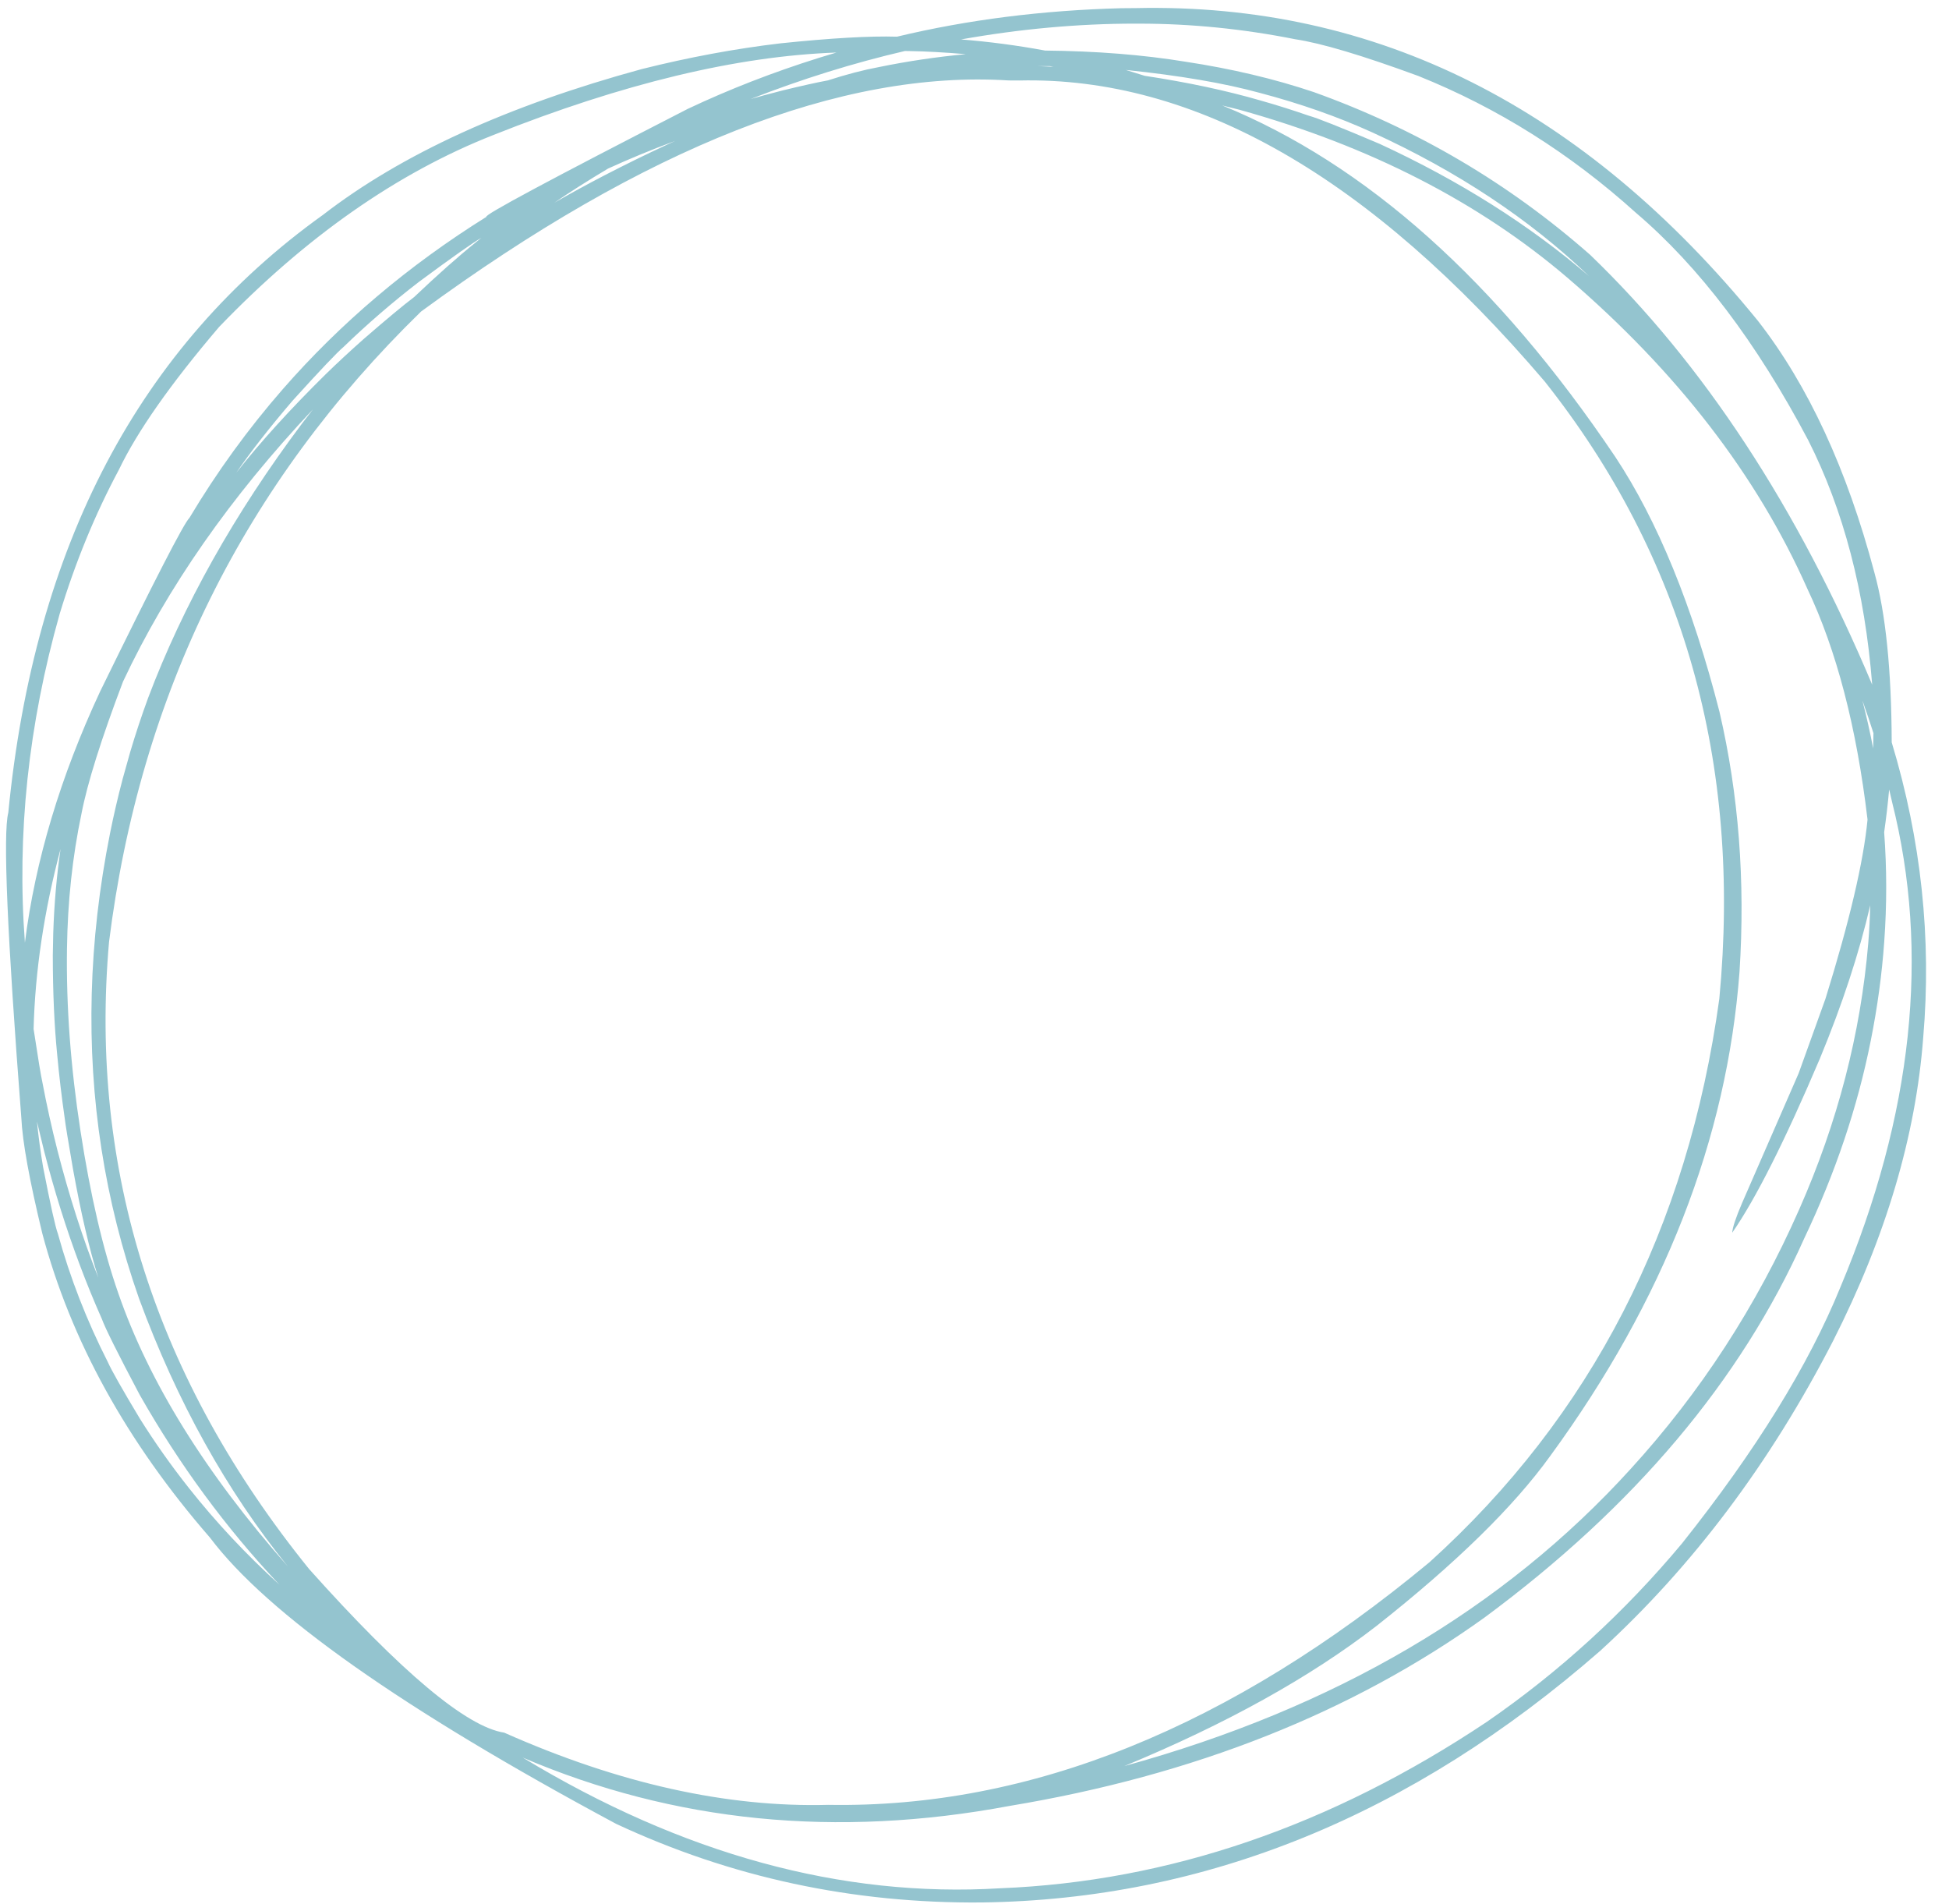 <?xml version="1.0" encoding="UTF-8" standalone="no"?><svg xmlns="http://www.w3.org/2000/svg" xmlns:xlink="http://www.w3.org/1999/xlink" fill="#94c4cf" height="364.1" preserveAspectRatio="xMidYMid meet" version="1" viewBox="467.2 210.4 372.7 364.1" width="372.7" zoomAndPan="magnify"><g><g id="change1_1"><path d="M666.856,223.038L666.949,223.038Q667.554,223.039,667.974,223.042L667.968,223.043Q668.419,223.131,668.644,223.178Q667.888,223.138,667.13,223.104Q667.003,223.098,666.371,223.072Q666.117,223.062,665.864,223.052L665.61,223.043L665.604,223.043Q666.229,223.038,666.856,223.038 M640.254,220.148L641.234,220.166Q645.649,220.233,651.901,220.755Q643.502,221.538,635.313,223.217Q630.892,224.035,625.505,225.773Q622.402,226.343,616.864,227.691Q616.246,227.834,613.179,228.654L610.732,229.341Q625.412,223.603,640.254,220.148 M596.292,237.352L594.803,238.038Q588.807,240.813,582.802,243.922Q577.819,246.508,573.232,249.149Q577.628,246.124,583.484,242.628Q589.735,239.777,596.292,237.352 M682.473,223.77L682.473,223.771Q698.016,225.387,708.135,228.168Q719.712,231.22,729.602,235.709Q754.005,246.852,771.047,263.182Q753.947,248.502,731.041,237.916Q719.879,233.168,717.516,232.535Q712.926,230.94,708.228,229.609Q698.397,226.759,686.09,224.894Q684.281,224.309,682.473,223.77 M559.256,255.871L558.15,256.768Q553.155,260.781,546.401,267.192Q543.36,269.484,536.739,275.227Q532.99,278.541,529.423,282.013Q519.318,291.976,512.376,300.795Q516.508,294.774,523.137,287.025Q531.073,278.264,532.904,276.729Q539.72,270.137,547.349,264.268Q557.06,257.089,559.256,255.871 M684.218,214.917L685.117,214.92Q699.981,214.934,714.914,217.91Q722.371,219.028,738.407,224.921Q761.173,234.063,780.026,251.083Q798.144,266.502,812.966,294.544Q823.114,314.582,825.212,341.316Q803.757,290.373,771.262,259.109Q747.96,238.593,718.41,228.002Q707.143,224.212,693.884,222.199Q681.737,220.21,667.051,220.068Q659.137,218.595,650.979,217.94Q667.849,214.933,684.218,214.917 M823.368,344.422L823.553,344.938Q824.39,347.258,825.463,350.611L825.454,350.611Q825.441,352.05,825.397,353.498Q824.963,351.219,824.454,348.95Q824.022,347.061,823.925,346.684Q823.462,344.798,823.359,344.422L823.368,344.422 M627.15,220.446L623.822,221.454Q610.624,225.591,598.717,231.219Q559.25,251.469,560.215,251.861Q537.92,265.767,521.298,284.787Q511.33,296.198,503.421,309.427Q501.871,310.876,486.349,342.608Q474.917,367.134,471.963,390.633Q469.615,359.568,478.621,327.742Q483.091,313.003,489.942,300.205Q495.22,289.19,509.094,272.918Q533.946,247.08,561.547,236.215Q598.63,221.454,627.15,220.446 M478.779,372.72L478.511,374.662Q478.002,378.565,477.706,382.628Q477.558,384.66,477.463,386.731Q477.383,387.742,477.298,393.036Q477.304,403.674,478.129,411.973Q478.678,417.999,479.587,424.299Q479.758,425.831,481.154,433.904Q483.432,446.551,486.003,454.707Q481.57,443.528,478.189,430.37Q476.545,423.909,475.286,417.239Q474.91,415.598,473.624,407.149Q474.055,390.512,478.779,372.72 M527.034,288.681L524.973,291.358Q505.566,317.248,495.518,343.86Q493.64,348.984,492.107,354.155L490.656,359.33Q489.29,364.513,488.248,369.696Q485.141,385.285,484.741,400.403Q483.935,430.618,493.797,458.717Q504.664,488.217,522.244,509.908Q498.619,483.158,489.808,457.636Q485.429,445.064,482.597,426.688Q479.767,408.335,480.007,391.777Q480.2,378.245,482.767,366.047Q484.46,357.231,490.73,340.71Q503.391,313.785,527.034,288.681 M474.266,424.838L475.655,430.566Q478.562,441.91,482.492,452.36Q484.457,457.585,486.677,462.587Q487.628,465.228,493.91,477.092Q505.324,497.177,520.627,513.395Q511.051,504.69,503.342,494.942Q498.205,488.454,493.935,481.628Q488.912,473.273,487.802,470.796Q481.751,458.899,478.274,446.308Q477.516,444.258,475.439,433.542Q474.705,429.229,474.266,424.838 M700.926,230.563L704.203,231.382Q741.462,241.749,766.955,263.518Q798.36,290.452,812.806,322.953Q821.181,340.587,824.322,367.111Q823.165,379.209,816.271,401.386L811.149,415.618L800.337,440.408Q798.514,444.664,798.452,446.093Q805.192,436.385,815.207,412.81Q821.658,397.231,824.838,383.489Q824.753,387.099,824.461,390.731Q822.271,416.703,811.256,441.637Q799.049,469.326,779.066,491.223Q742.509,531.493,682.203,548.079Q711.364,536.02,730.383,521.321Q753.178,503.345,763.685,488.733Q796.241,444.151,799.842,396.214Q801.515,370.145,796.009,346.499Q788.242,316.115,776.074,297.737Q742.195,247.404,700.926,230.563 M660.068,225.779L662.08,225.79Q712.552,224.633,762.598,283.346Q802.394,333.564,795.979,401.363Q786.93,467.186,740.565,509.097Q683.466,556.493,625.64,555.495Q596.504,556.287,563.621,541.693Q552.8,540.028,526.327,510.427Q482.3,455.985,488.049,390.513Q496.94,319.45,547.71,269.973Q612.094,222.764,660.068,225.779 M828.456,361.344L829.01,363.725Q839.91,406.996,819.161,456.444Q810.04,478.877,788.845,505.511Q772.321,525.299,751.508,539.635Q706.764,569.506,658.468,571.447Q612.987,574.195,567.167,546.459Q610.57,565.006,660.251,555.702Q713.138,546.922,751.068,519.689Q794.006,487.962,812.201,447.223Q821.165,428.386,824.942,409.359Q826.842,399.87,827.513,390.48Q828.278,379.911,827.5,369.529Q828.088,365.413,828.456,361.344 M684.35,211.949L681.664,211.97Q658.974,212.561,638.724,217.413Q630.954,217.178,616.408,218.69Q603.426,220.227,589.921,223.608Q551.463,234.099,528.996,251.458Q476.249,289.224,468.786,365.796Q467.227,371.757,471.28,424.158Q471.604,431.016,475.286,446.228Q483.442,476.913,507.349,504.396Q523.817,526.292,585.016,559.128Q617.92,574.489,654.942,574.158Q719.086,573.317,773.187,526.061Q799.724,501.811,817.738,466.78Q832.853,436.965,834.97,408.762Q836.188,394.586,834.683,380.478Q833.182,366.37,828.945,352.34Q828.865,331.526,825.642,319.908Q817.786,290.27,803.387,271.776Q753.454,210.405,684.35,211.949"/></g></g></svg>
